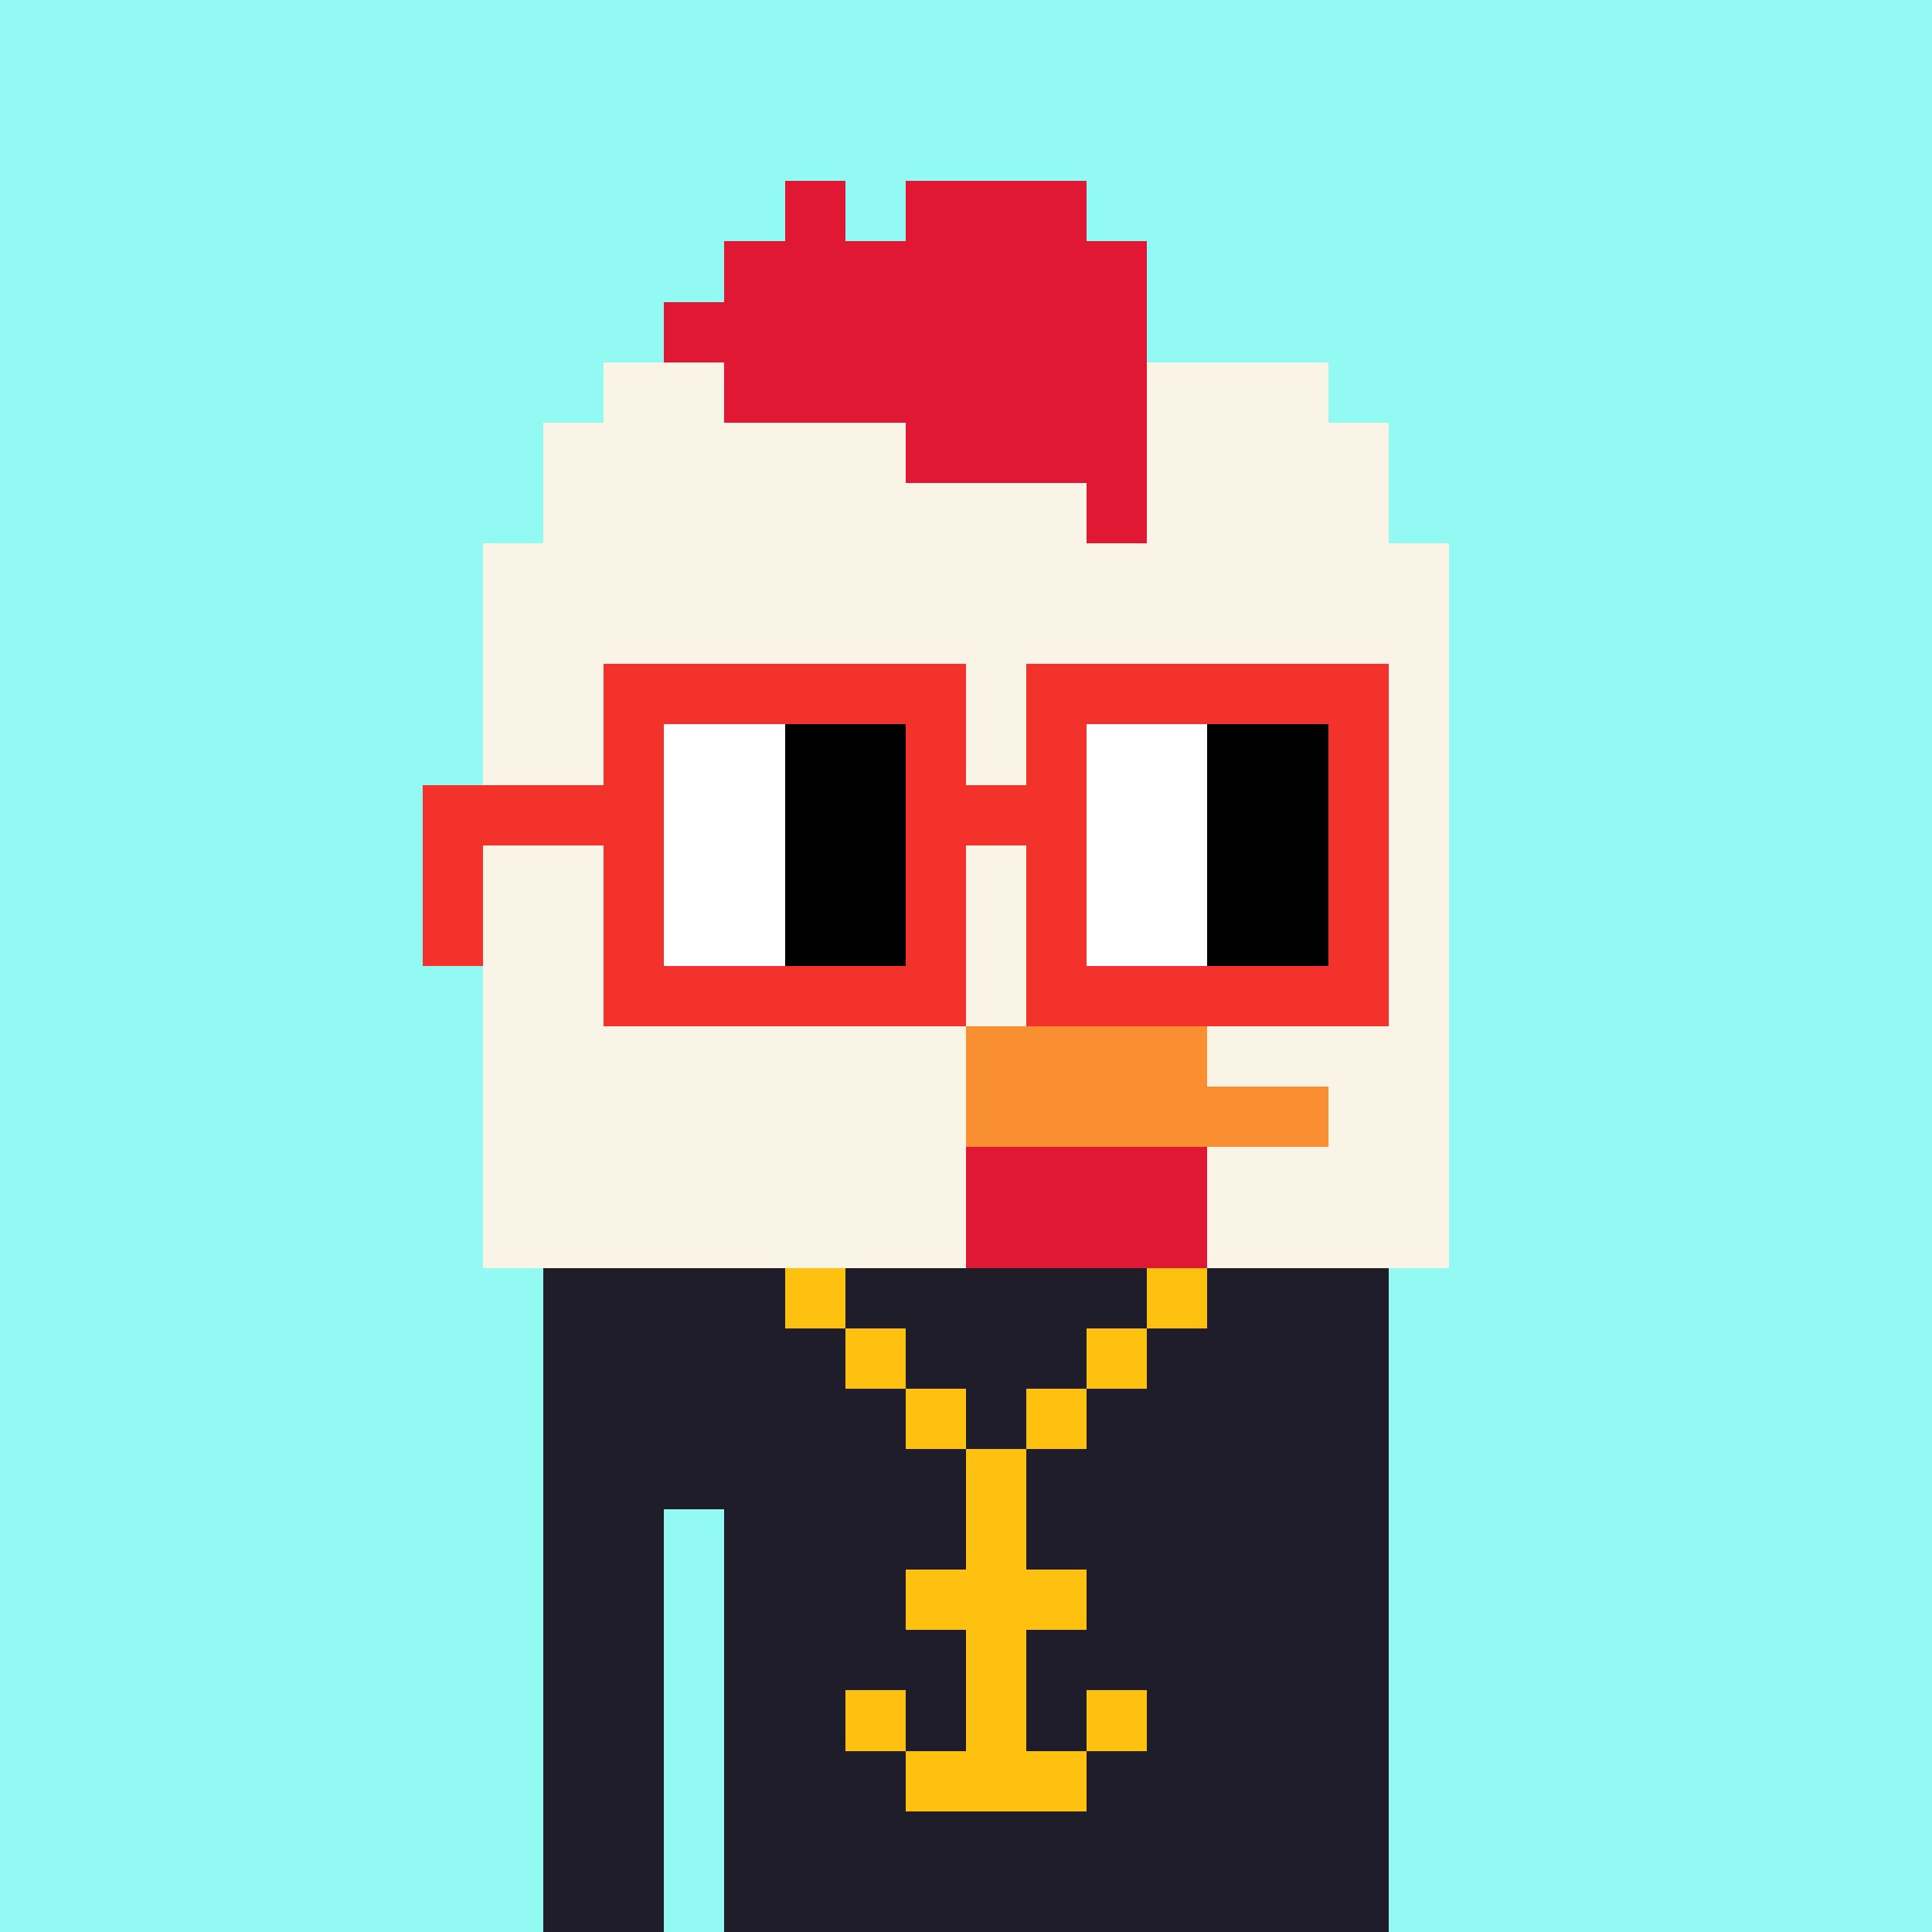<svg width="320" height="320" viewBox="0 0 320 320" xmlns="http://www.w3.org/2000/svg" shape-rendering="crispEdges"> <rect width="100%" height="100%" fill="#93f9f3" /><rect width="140" height="10" x="90" y="210" fill="#1f1d29" shape-rendering="crispEdges" /><rect width="140" height="10" x="90" y="220" fill="#1f1d29" shape-rendering="crispEdges" /><rect width="140" height="10" x="90" y="230" fill="#1f1d29" shape-rendering="crispEdges" /><rect width="140" height="10" x="90" y="240" fill="#1f1d29" shape-rendering="crispEdges" /><rect width="20" height="10" x="90" y="250" fill="#1f1d29" shape-rendering="crispEdges" /><rect width="110" height="10" x="120" y="250" fill="#1f1d29" shape-rendering="crispEdges" /><rect width="20" height="10" x="90" y="260" fill="#1f1d29" shape-rendering="crispEdges" /><rect width="110" height="10" x="120" y="260" fill="#1f1d29" shape-rendering="crispEdges" /><rect width="20" height="10" x="90" y="270" fill="#1f1d29" shape-rendering="crispEdges" /><rect width="110" height="10" x="120" y="270" fill="#1f1d29" shape-rendering="crispEdges" /><rect width="20" height="10" x="90" y="280" fill="#1f1d29" shape-rendering="crispEdges" /><rect width="110" height="10" x="120" y="280" fill="#1f1d29" shape-rendering="crispEdges" /><rect width="20" height="10" x="90" y="290" fill="#1f1d29" shape-rendering="crispEdges" /><rect width="110" height="10" x="120" y="290" fill="#1f1d29" shape-rendering="crispEdges" /><rect width="20" height="10" x="90" y="300" fill="#1f1d29" shape-rendering="crispEdges" /><rect width="110" height="10" x="120" y="300" fill="#1f1d29" shape-rendering="crispEdges" /><rect width="20" height="10" x="90" y="310" fill="#1f1d29" shape-rendering="crispEdges" /><rect width="110" height="10" x="120" y="310" fill="#1f1d29" shape-rendering="crispEdges" /><rect width="10" height="10" x="130" y="210" fill="#ffc110" shape-rendering="crispEdges" /><rect width="10" height="10" x="190" y="210" fill="#ffc110" shape-rendering="crispEdges" /><rect width="10" height="10" x="140" y="220" fill="#ffc110" shape-rendering="crispEdges" /><rect width="10" height="10" x="180" y="220" fill="#ffc110" shape-rendering="crispEdges" /><rect width="10" height="10" x="150" y="230" fill="#ffc110" shape-rendering="crispEdges" /><rect width="10" height="10" x="170" y="230" fill="#ffc110" shape-rendering="crispEdges" /><rect width="10" height="10" x="160" y="240" fill="#ffc110" shape-rendering="crispEdges" /><rect width="10" height="10" x="160" y="250" fill="#ffc110" shape-rendering="crispEdges" /><rect width="30" height="10" x="150" y="260" fill="#ffc110" shape-rendering="crispEdges" /><rect width="10" height="10" x="160" y="270" fill="#ffc110" shape-rendering="crispEdges" /><rect width="10" height="10" x="140" y="280" fill="#ffc110" shape-rendering="crispEdges" /><rect width="10" height="10" x="160" y="280" fill="#ffc110" shape-rendering="crispEdges" /><rect width="10" height="10" x="180" y="280" fill="#ffc110" shape-rendering="crispEdges" /><rect width="30" height="10" x="150" y="290" fill="#ffc110" shape-rendering="crispEdges" /><rect width="10" height="10" x="130" y="30" fill="#e11833" shape-rendering="crispEdges" /><rect width="30" height="10" x="150" y="30" fill="#e11833" shape-rendering="crispEdges" /><rect width="70" height="10" x="120" y="40" fill="#e11833" shape-rendering="crispEdges" /><rect width="80" height="10" x="110" y="50" fill="#e11833" shape-rendering="crispEdges" /><rect width="20" height="10" x="100" y="60" fill="#f9f4e6" shape-rendering="crispEdges" /><rect width="70" height="10" x="120" y="60" fill="#e11833" shape-rendering="crispEdges" /><rect width="30" height="10" x="190" y="60" fill="#f9f4e6" shape-rendering="crispEdges" /><rect width="60" height="10" x="90" y="70" fill="#f9f4e6" shape-rendering="crispEdges" /><rect width="40" height="10" x="150" y="70" fill="#e11833" shape-rendering="crispEdges" /><rect width="40" height="10" x="190" y="70" fill="#f9f4e6" shape-rendering="crispEdges" /><rect width="90" height="10" x="90" y="80" fill="#f9f4e6" shape-rendering="crispEdges" /><rect width="10" height="10" x="180" y="80" fill="#e11833" shape-rendering="crispEdges" /><rect width="40" height="10" x="190" y="80" fill="#f9f4e6" shape-rendering="crispEdges" /><rect width="160" height="10" x="80" y="90" fill="#f9f4e6" shape-rendering="crispEdges" /><rect width="160" height="10" x="80" y="100" fill="#f9f4e6" shape-rendering="crispEdges" /><rect width="160" height="10" x="80" y="110" fill="#f9f4e6" shape-rendering="crispEdges" /><rect width="160" height="10" x="80" y="120" fill="#f9f4e6" shape-rendering="crispEdges" /><rect width="160" height="10" x="80" y="130" fill="#f9f4e6" shape-rendering="crispEdges" /><rect width="160" height="10" x="80" y="140" fill="#f9f4e6" shape-rendering="crispEdges" /><rect width="160" height="10" x="80" y="150" fill="#f9f4e6" shape-rendering="crispEdges" /><rect width="160" height="10" x="80" y="160" fill="#f9f4e6" shape-rendering="crispEdges" /><rect width="80" height="10" x="80" y="170" fill="#f9f4e6" shape-rendering="crispEdges" /><rect width="40" height="10" x="160" y="170" fill="#f98f30" shape-rendering="crispEdges" /><rect width="40" height="10" x="200" y="170" fill="#f9f4e6" shape-rendering="crispEdges" /><rect width="80" height="10" x="80" y="180" fill="#f9f4e6" shape-rendering="crispEdges" /><rect width="60" height="10" x="160" y="180" fill="#f98f30" shape-rendering="crispEdges" /><rect width="20" height="10" x="220" y="180" fill="#f9f4e6" shape-rendering="crispEdges" /><rect width="80" height="10" x="80" y="190" fill="#f9f4e6" shape-rendering="crispEdges" /><rect width="40" height="10" x="160" y="190" fill="#e11833" shape-rendering="crispEdges" /><rect width="40" height="10" x="200" y="190" fill="#f9f4e6" shape-rendering="crispEdges" /><rect width="80" height="10" x="80" y="200" fill="#f9f4e6" shape-rendering="crispEdges" /><rect width="40" height="10" x="160" y="200" fill="#e11833" shape-rendering="crispEdges" /><rect width="40" height="10" x="200" y="200" fill="#f9f4e6" shape-rendering="crispEdges" /><rect width="60" height="10" x="100" y="110" fill="#f3322c" shape-rendering="crispEdges" /><rect width="60" height="10" x="170" y="110" fill="#f3322c" shape-rendering="crispEdges" /><rect width="10" height="10" x="100" y="120" fill="#f3322c" shape-rendering="crispEdges" /><rect width="20" height="10" x="110" y="120" fill="#ffffff" shape-rendering="crispEdges" /><rect width="20" height="10" x="130" y="120" fill="#000000" shape-rendering="crispEdges" /><rect width="10" height="10" x="150" y="120" fill="#f3322c" shape-rendering="crispEdges" /><rect width="10" height="10" x="170" y="120" fill="#f3322c" shape-rendering="crispEdges" /><rect width="20" height="10" x="180" y="120" fill="#ffffff" shape-rendering="crispEdges" /><rect width="20" height="10" x="200" y="120" fill="#000000" shape-rendering="crispEdges" /><rect width="10" height="10" x="220" y="120" fill="#f3322c" shape-rendering="crispEdges" /><rect width="40" height="10" x="70" y="130" fill="#f3322c" shape-rendering="crispEdges" /><rect width="20" height="10" x="110" y="130" fill="#ffffff" shape-rendering="crispEdges" /><rect width="20" height="10" x="130" y="130" fill="#000000" shape-rendering="crispEdges" /><rect width="30" height="10" x="150" y="130" fill="#f3322c" shape-rendering="crispEdges" /><rect width="20" height="10" x="180" y="130" fill="#ffffff" shape-rendering="crispEdges" /><rect width="20" height="10" x="200" y="130" fill="#000000" shape-rendering="crispEdges" /><rect width="10" height="10" x="220" y="130" fill="#f3322c" shape-rendering="crispEdges" /><rect width="10" height="10" x="70" y="140" fill="#f3322c" shape-rendering="crispEdges" /><rect width="10" height="10" x="100" y="140" fill="#f3322c" shape-rendering="crispEdges" /><rect width="20" height="10" x="110" y="140" fill="#ffffff" shape-rendering="crispEdges" /><rect width="20" height="10" x="130" y="140" fill="#000000" shape-rendering="crispEdges" /><rect width="10" height="10" x="150" y="140" fill="#f3322c" shape-rendering="crispEdges" /><rect width="10" height="10" x="170" y="140" fill="#f3322c" shape-rendering="crispEdges" /><rect width="20" height="10" x="180" y="140" fill="#ffffff" shape-rendering="crispEdges" /><rect width="20" height="10" x="200" y="140" fill="#000000" shape-rendering="crispEdges" /><rect width="10" height="10" x="220" y="140" fill="#f3322c" shape-rendering="crispEdges" /><rect width="10" height="10" x="70" y="150" fill="#f3322c" shape-rendering="crispEdges" /><rect width="10" height="10" x="100" y="150" fill="#f3322c" shape-rendering="crispEdges" /><rect width="20" height="10" x="110" y="150" fill="#ffffff" shape-rendering="crispEdges" /><rect width="20" height="10" x="130" y="150" fill="#000000" shape-rendering="crispEdges" /><rect width="10" height="10" x="150" y="150" fill="#f3322c" shape-rendering="crispEdges" /><rect width="10" height="10" x="170" y="150" fill="#f3322c" shape-rendering="crispEdges" /><rect width="20" height="10" x="180" y="150" fill="#ffffff" shape-rendering="crispEdges" /><rect width="20" height="10" x="200" y="150" fill="#000000" shape-rendering="crispEdges" /><rect width="10" height="10" x="220" y="150" fill="#f3322c" shape-rendering="crispEdges" /><rect width="60" height="10" x="100" y="160" fill="#f3322c" shape-rendering="crispEdges" /><rect width="60" height="10" x="170" y="160" fill="#f3322c" shape-rendering="crispEdges" /></svg>